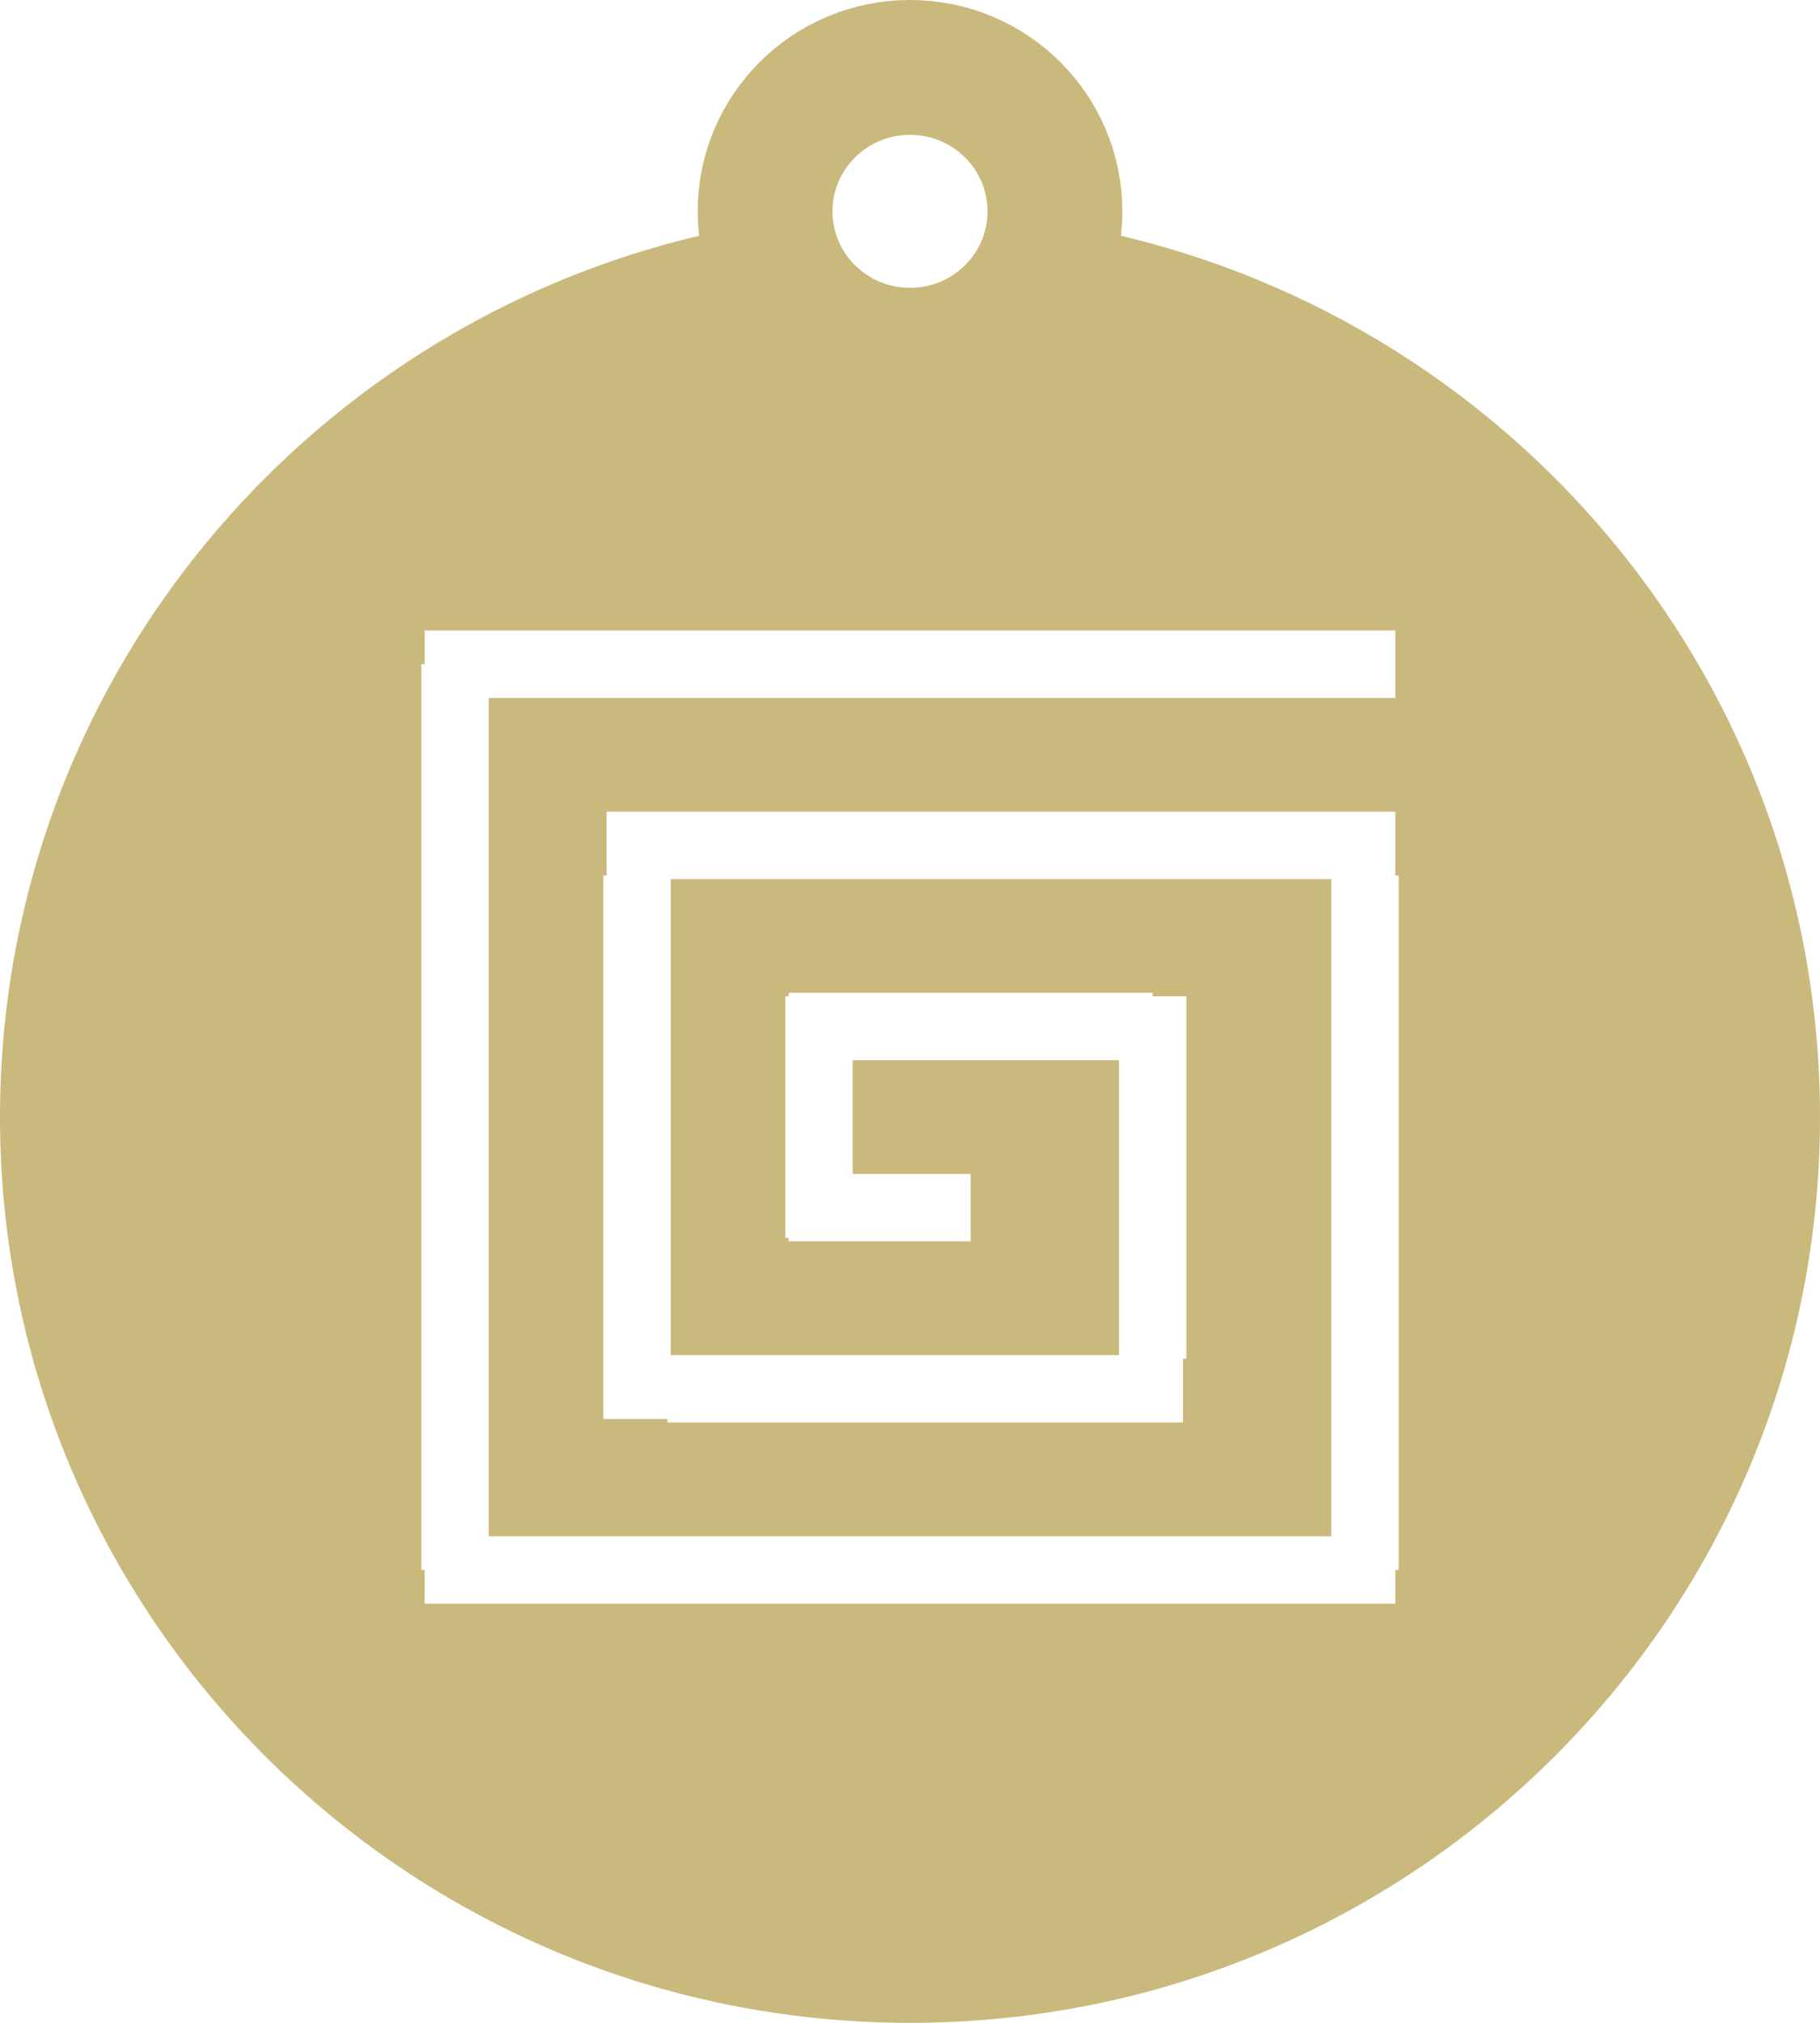 <svg width="54" height="60" viewBox="0 0 54 60" fill="none" xmlns="http://www.w3.org/2000/svg">
<path d="M31.3 6.269C31.3 8.617 29.384 10.537 27 10.537C24.616 10.537 22.7 8.617 22.7 6.269C22.7 3.921 24.616 2 27 2C29.384 2 31.3 3.921 31.3 6.269Z" stroke="#C9B97C" stroke-width="4"/>
<path fill-rule="evenodd" clip-rule="evenodd" d="M27 10.746C29.36 10.746 31.296 8.938 31.485 6.638C44.262 8.763 54 19.817 54 33.134C54 47.972 41.912 60 27 60C12.088 60 0 47.972 0 33.134C0 19.817 9.738 8.763 22.515 6.638C22.704 8.938 24.64 10.746 27 10.746ZM41.4 18.701H12.6V19.701H12.5L12.5 46.567H12.6V47.567H41.4V46.567H41.5L41.5 25.97H41.4V24.075H18V25.97H17.9L17.9 42.09L19.8 42.09V42.194H35.1V40.298H35.2L35.2 29.552L34.2 29.552V29.448H23.4V29.552H23.3L23.3 36.716H23.4V36.821H28.8V34.821H25.3L25.3 31.448H33.2L33.2 40.194H19.9L19.9 26.075H39.5L39.5 45.567H14.5L14.5 20.701H41.4V18.701Z" fill="#C9B97C"/>
</svg>

